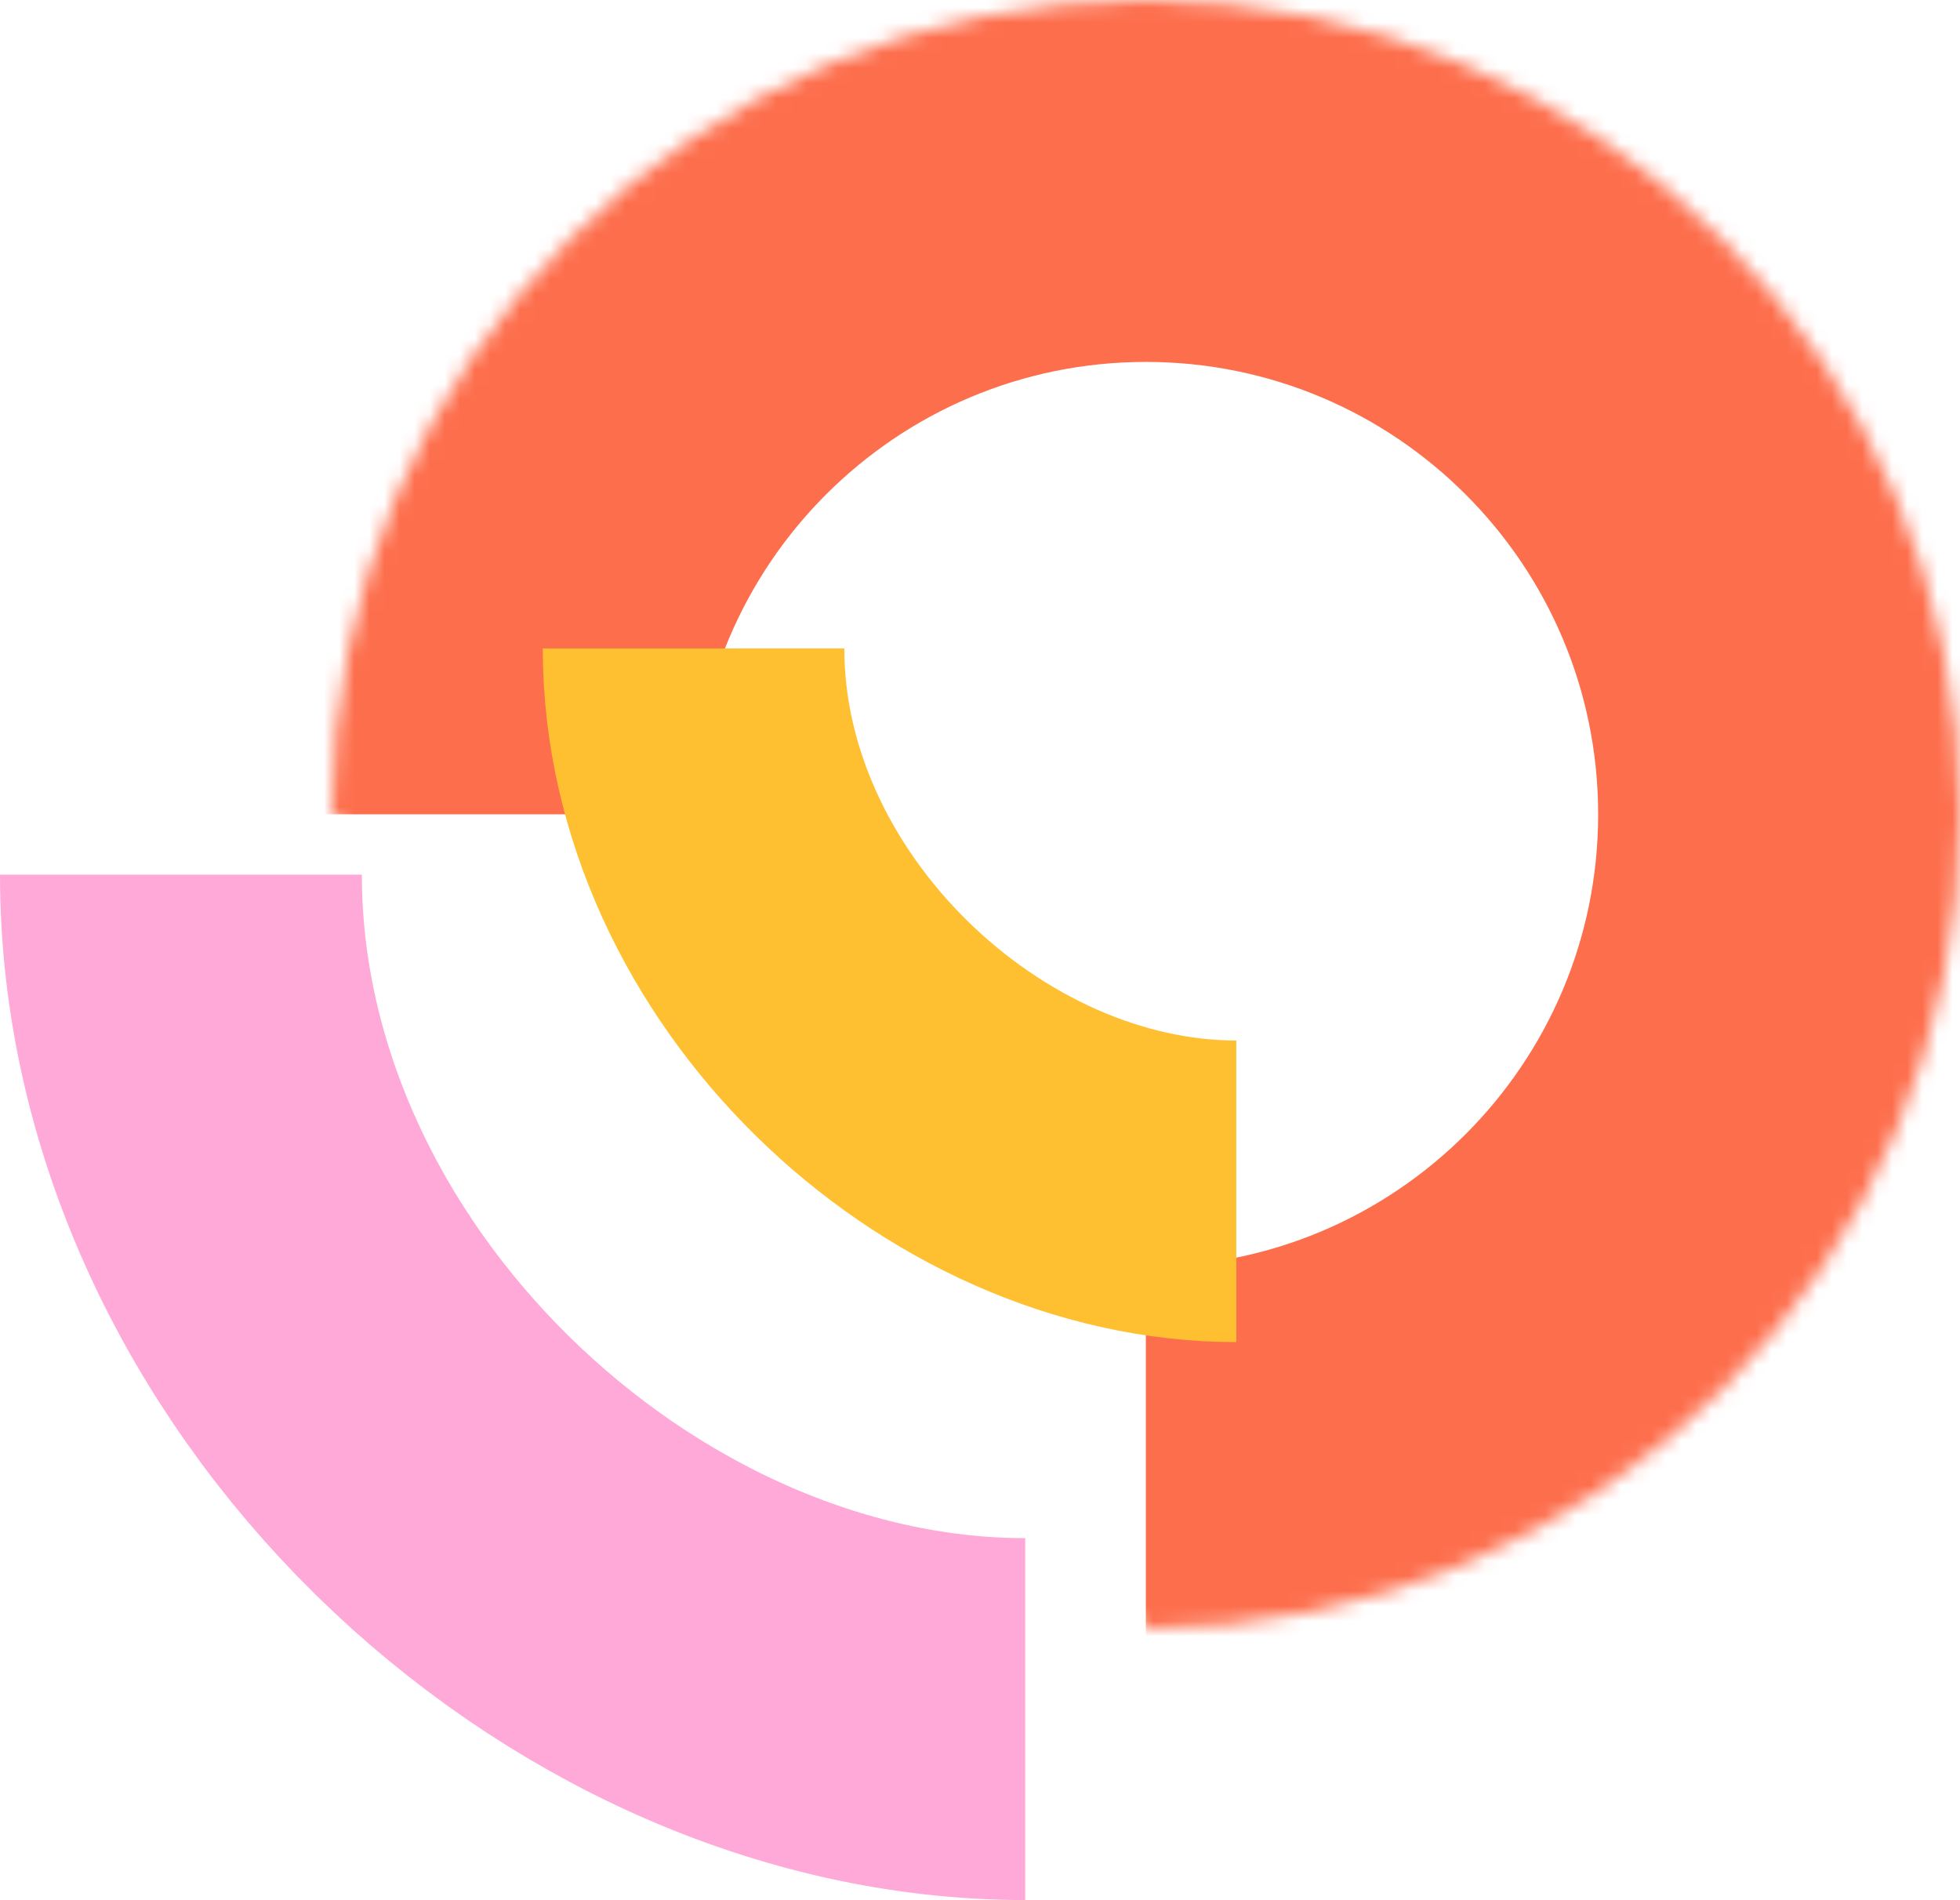 <svg xmlns="http://www.w3.org/2000/svg" width="130" height="126" fill="none" viewBox="0 0 130 126">
  <mask id="a" fill="#fff">
    <path d="M22 54C22 24.183 46.183 0 76 0s54 24.183 54 54-24.183 54-54 54"/>
  </mask>
  <path fill="#FD6E4C" d="M46 54c0-16.562 13.438-30 30-30v-48C32.928-24-2 10.928-2 54h48Zm30-30c16.562 0 30 13.438 30 30h48c0-43.072-34.928-78-78-78v48Zm30 30c0 16.562-13.438 30-30 30v48c43.072 0 78-34.928 78-78h-48Z" mask="url(#a)"/>
  <path stroke="#FEC031" stroke-miterlimit="10" stroke-width="20" d="M82 79c-18.286 0-36-16.832-36-36"/>
  <path stroke="#FFA9D9" stroke-miterlimit="10" stroke-width="24" d="M68 114c-28.444 0-56-26.183-56-56"/>
</svg>
